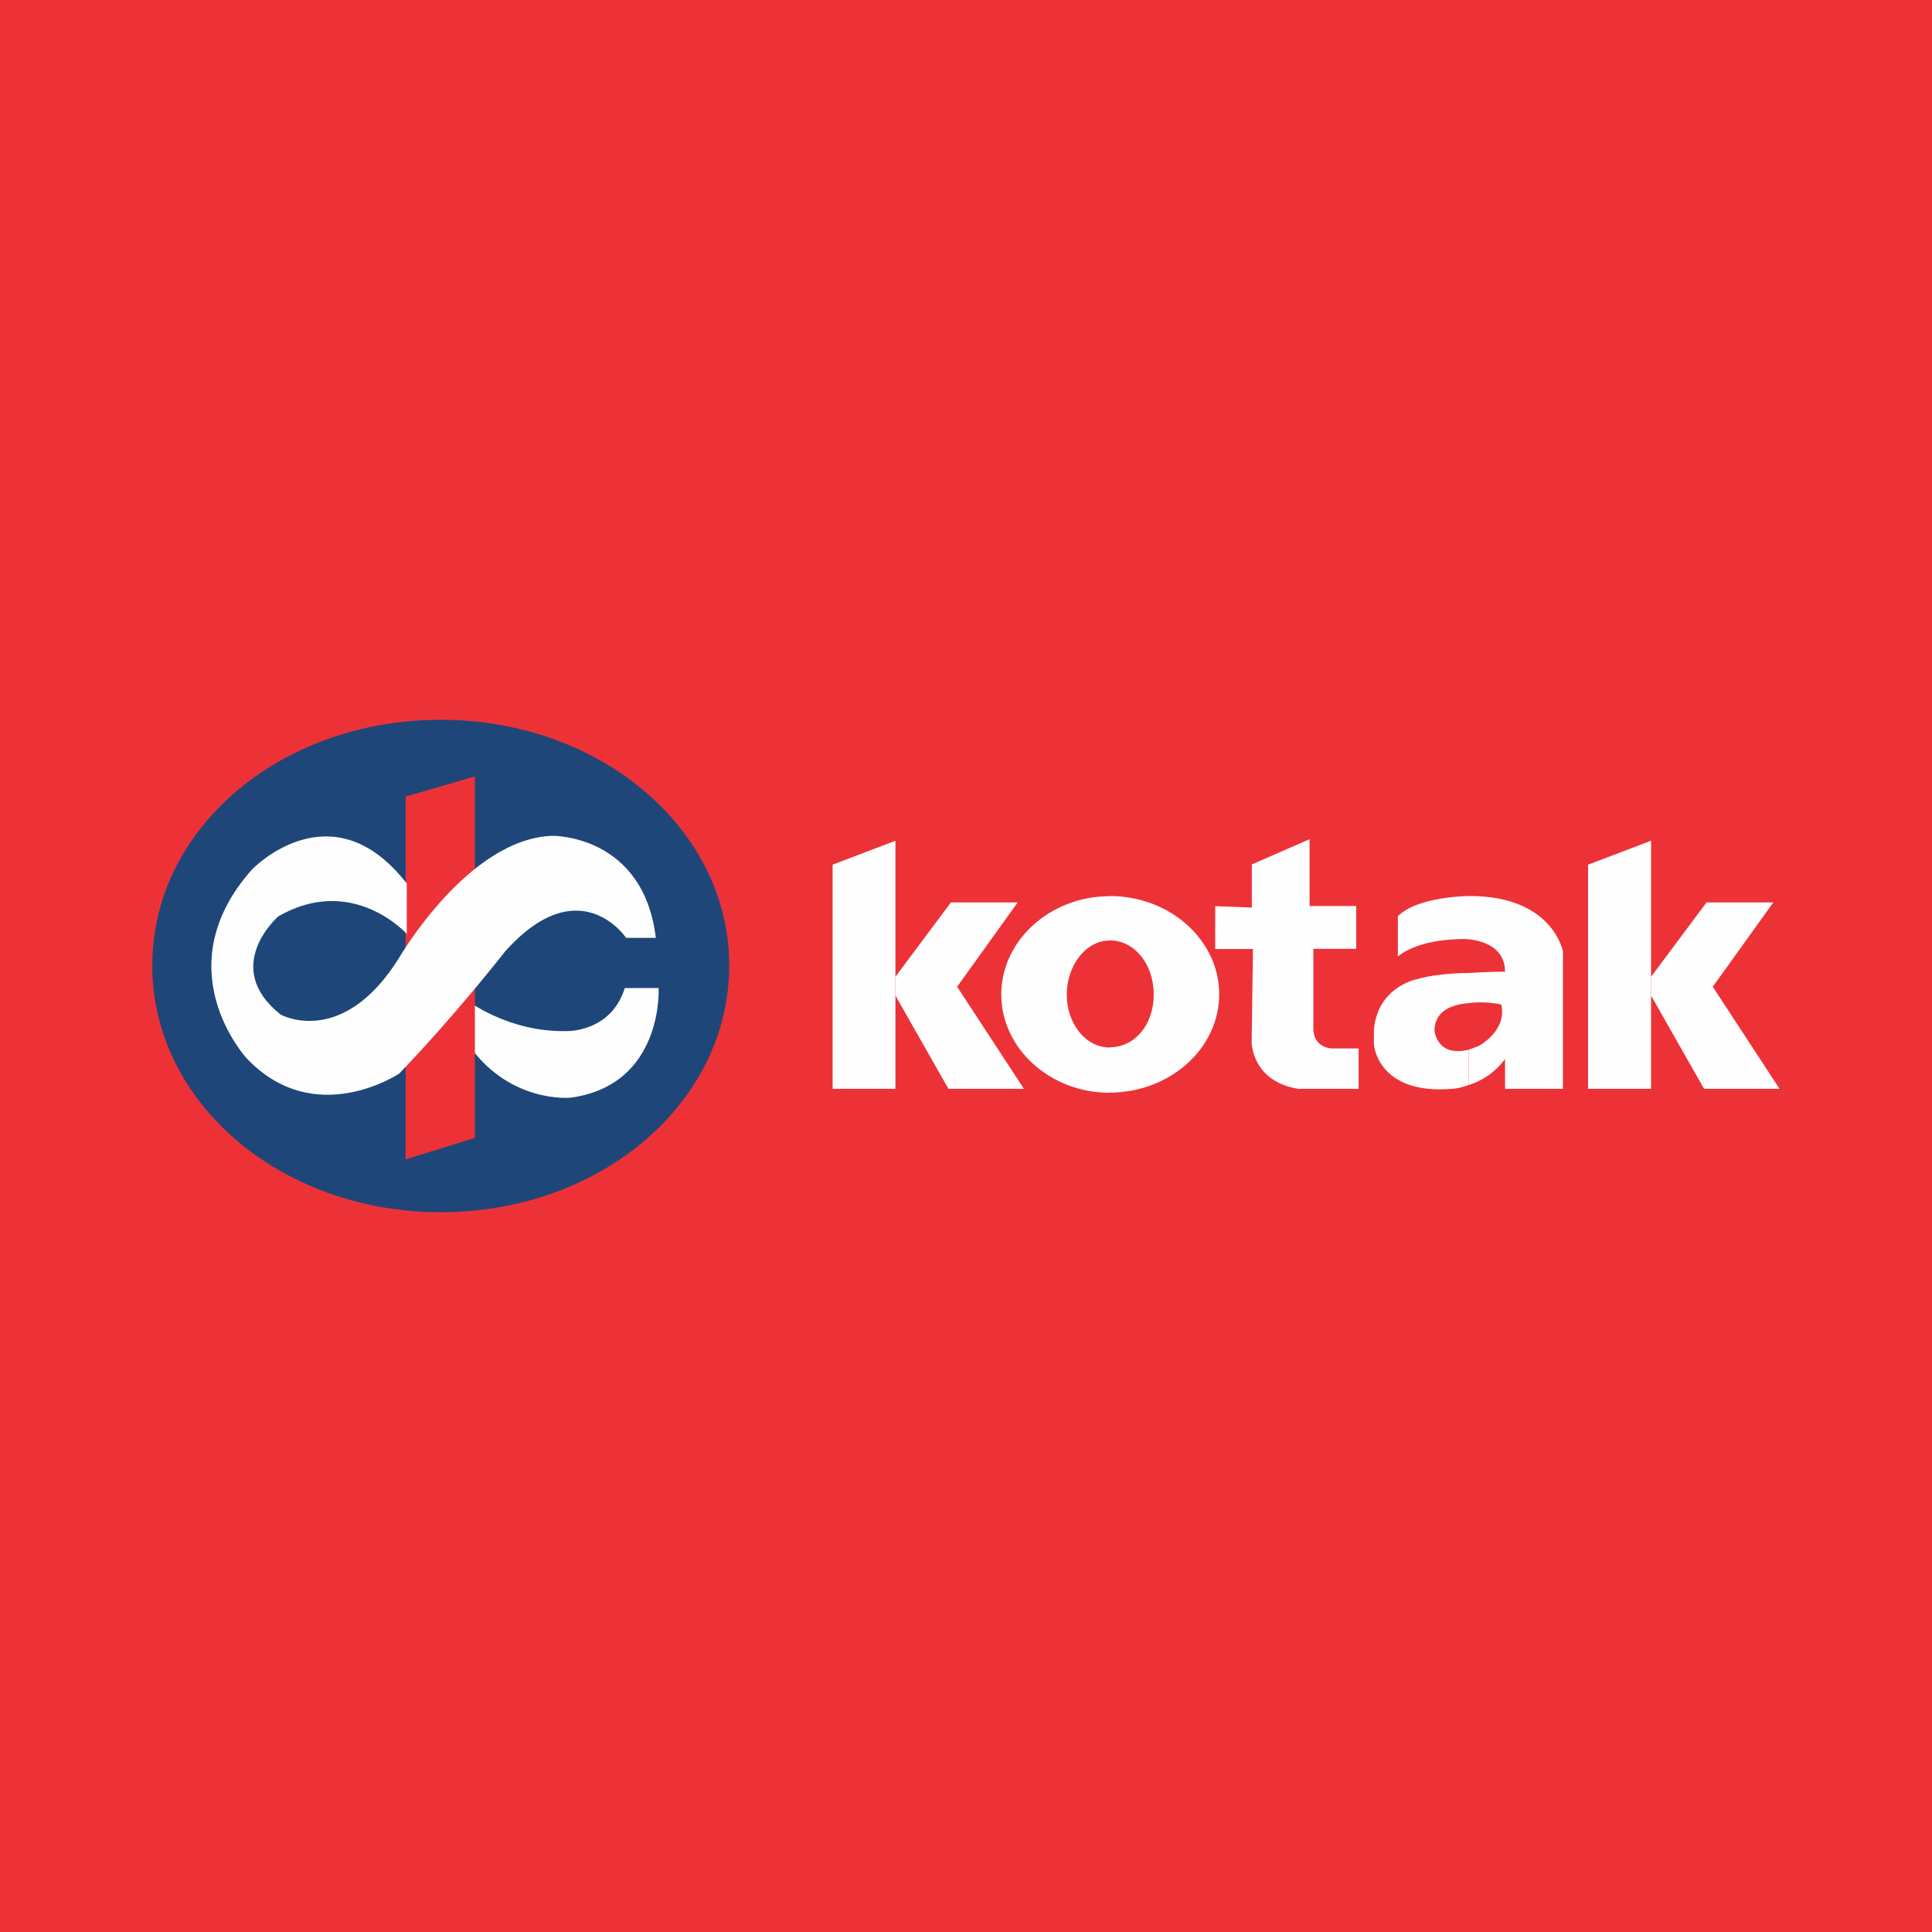<?xml version="1.0" encoding="UTF-8"?>
<svg id="Layer_1" xmlns="http://www.w3.org/2000/svg" baseProfile="tiny-ps" version="1.2" viewBox="0 0 1024 1024">
<rect x="0" y="0" width="1024" height="1024" fill="#333333" stroke="none"/>
<title>bimi-svg-tiny-12-ps</title>
  <!-- Generator: Adobe Illustrator 29.1.0, SVG Export Plug-In . SVG Version: 2.1.0 Build 142)  -->
  <polygon points="-20 -20 1044 -20 1044 1044 -20 1044 -20 -20 -20 -20" fill="#ed3237" fill-rule="evenodd"/>
  <g>
    <path d="M386.5,511.7c0,72.8-68.1,130.8-152.9,130.8s-152.9-58.1-152.9-130.8,68.1-130.2,152.9-130.2,152.9,58.1,152.9,130.2h0Z" fill="#1e4679" fill-rule="evenodd"/>
    <path d="M331.1,523.7h18s2.7,51.4-46.7,58.1c0,0-33.4,3.4-55.4-30v-22s22,17.4,53.4,16.7c0,0,23.4.7,30.7-22.7h0Z" fill="#fefefe" fill-rule="evenodd"/>
    <polygon points="251.7 603.1 215 614.5 215 422.2 251.7 411.5 251.7 603.1 251.7 603.1" fill="#ed3237" fill-rule="evenodd"/>
    <path d="M331.8,497s-24.7-36.7-64.1,7.3c0,0-25.4,32.7-56.1,64.7,0,0-44.7,30-80.8-8,0,0-44-47.4,2.7-100.1,0,0,42.1-44.1,82.1,7.4v26.7s-28.7-32-68.1-9.3c0,0-30.7,26.7,1.3,52.1,0,0,32.7,18,62.7-30.1,0,0,36.7-63.4,81.4-64.7,0,0,48.1-.7,54.7,54.1h-16Z" fill="#fefefe" fill-rule="evenodd"/>
    <path d="M828.4,577.1v-72.8s-5.3-29.4-49.4-29.4c0,0-27.4,0-38.1,10.7v21.4s9.4-9.3,35.4-9.3c0,0,21.4,0,21.4,17.3v62.1h30.7Z" fill="#fefefe" fill-rule="evenodd"/>
    <polygon points="441.3 458.3 441.3 577.1 474.6 577.1 474.6 445.6 441.3 458.3 441.3 458.3" fill="#fefefe" fill-rule="evenodd"/>
    <polygon points="502.7 577.1 474.6 527.7 474.6 517.7 504 478.3 539.4 478.3 507.3 523 542.7 577.1 502.7 577.1 502.7 577.1" fill="#fefefe" fill-rule="evenodd"/>
    <polygon points="841.7 458.3 841.7 577.1 875.1 577.1 875.1 445.6 841.7 458.3 841.7 458.3" fill="#fefefe" fill-rule="evenodd"/>
    <polygon points="903.2 577.1 875.1 527.7 875.1 517.7 904.5 478.3 939.9 478.3 907.8 523 943.2 577.1 903.2 577.1 903.2 577.1" fill="#fefefe" fill-rule="evenodd"/>
    <path d="M588.1,475c-31.4,0-57.4,23.4-57.4,52.1s26,52.1,57.4,52.1v-24c-12.7,0-22.7-12.7-22.7-28s10-28.7,22.7-28.7v-23.4h0ZM588.1,475v23.4c13.3,0,23.4,12.7,23.4,28.7s-10,28-23.4,28v24c32,0,58.1-23.4,58.1-52.1,0-28.7-26-52.1-58.1-52.1h0Z" fill="#fefefe" fill-rule="evenodd"/>
    <path d="M663.5,458.3v22.7l-19.4-.7v22.7h20l-.7,49.4s0,20.7,24.7,24.7h32v-21.4h-14s-10,0-10-10.7v-42.1h22.7v-22.7h-24.7v-35.4l-30.7,13.4h0Z" fill="#fefefe" fill-rule="evenodd"/>
    <path d="M778.3,515.7c-9.3,0-20.7,1.3-27.4,3.3,0,0-20.7,4-22.7,26.7v8s2,26.7,41.4,23.4c0,0,3.3,0,8.7-2v-18.7c-16.7,4-18-10-18-10,0-10.7,9.3-14,18-14.7v-16h0ZM797.7,515s-8.7,0-19.4.7v16c8.7-1.3,17.4.7,17.4.7,3.3,14-12,22-12,22-2,.7-3.3,1.3-5.3,2v18.7c8.7-2.7,21.4-10,28-31.4l-8.7-28.7h0Z" fill="#fefefe" fill-rule="evenodd"/>
  </g>
</svg>